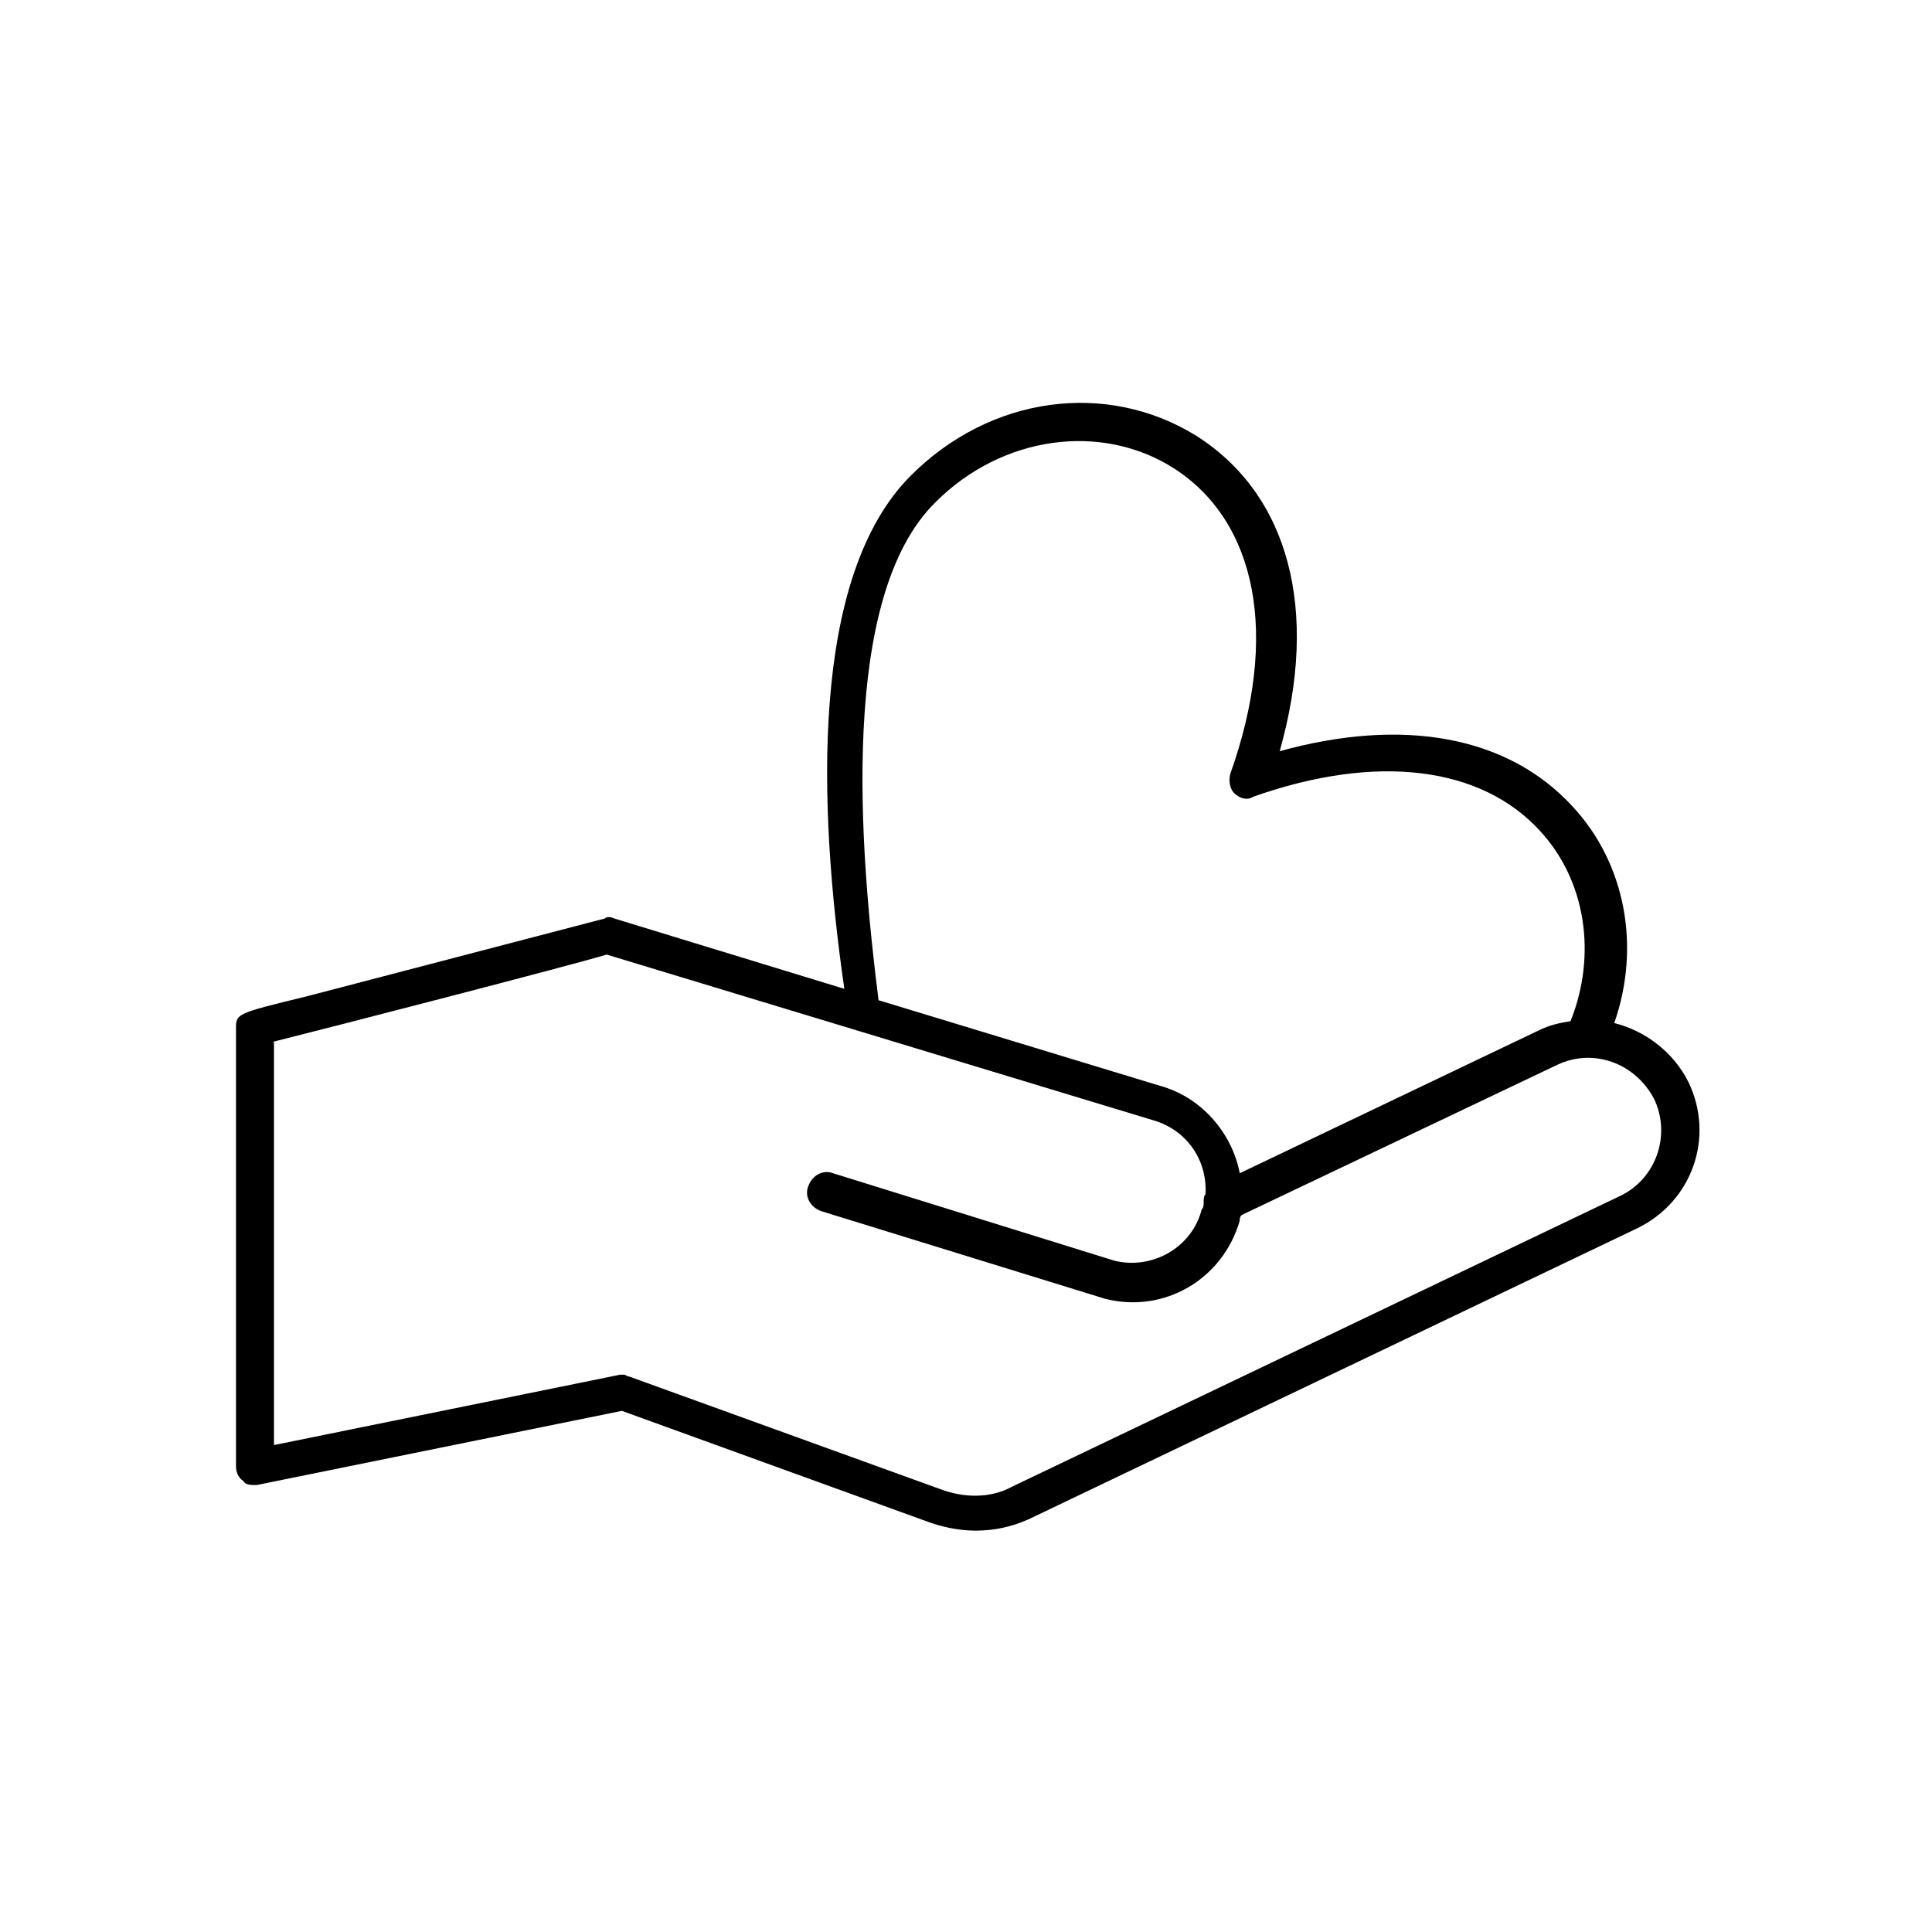 <?xml version="1.0" encoding="UTF-8"?>
<!-- Uploaded to: ICON Repo, www.svgrepo.com, Generator: ICON Repo Mixer Tools -->
<svg fill="#000000" width="800px" height="800px" version="1.1" viewBox="144 144 512 512" xmlns="http://www.w3.org/2000/svg">
 <path d="m212.08 537.54 96.73-19.648 80.609 29.223c4.031 1.512 8.566 2.519 13.098 2.519 5.039 0 9.574-1.008 14.105-3.023l161.22-77.082c14.609-7.055 20.656-24.184 13.602-38.793-4.031-8.062-11.586-13.602-19.648-15.617 7.055-20.152 3.023-42.32-11.082-57.434-17.129-18.641-44.84-23.68-77.586-14.609 10.578-37.281 2.519-68.016-22.168-83.633-23.68-14.609-54.41-10.578-75.57 10.578-26.703 26.703-24.688 87.16-17.633 136.03l-60.961-18.641c-1.008-0.504-2.016-0.504-2.519 0l-79.098 20.656c-18.641 4.535-18.641 4.535-18.641 8.566v115.88c0 1.512 0.504 3.023 2.016 4.031 0.504 1.004 2.016 1.004 3.527 1.004zm179.86-260.47c17.633-17.633 43.832-21.16 62.977-9.07 22.168 14.105 28.215 44.336 15.113 81.113-0.504 2.016 0 4.031 1.008 5.039 1.512 1.512 3.527 2.016 5.039 1.008 32.746-11.586 60.457-8.062 76.074 9.07 12.09 13.098 15.113 32.746 8.062 50.383-3.023 0.504-5.543 1.008-8.566 2.519l-79.098 37.785c-2.016-10.578-10.078-20.152-21.16-23.176l-74.562-22.672c-5.039-39.805-10.582-106.81 15.113-132zm-175.83 143.08c16.121-4.031 78.594-20.152 88.672-23.176l144.59 43.832c9.07 2.519 14.609 10.578 14.105 19.648-0.504 0.504-0.504 1.512-0.504 2.519 0 0.504 0 1.008-0.504 1.512-2.519 10.078-13.098 16.121-23.176 13.602l-74.562-23.176c-2.519-1.008-5.543 0.504-6.551 3.527-1.008 2.519 0.504 5.543 3.527 6.551l75.066 23.176c15.617 4.031 31.234-5.039 35.77-20.656 0-0.504 0-1.008 0.504-1.512l83.633-39.801c9.574-4.535 20.656-0.504 25.695 9.07 4.535 9.574 0.504 21.16-9.07 25.695l-161.22 77.082c-5.543 3.023-12.594 3.023-19.145 0.504l-82.121-29.727c-0.504 0-1.008-0.504-1.512-0.504h-1.008l-91.691 18.641v-106.81z"/>
</svg>
